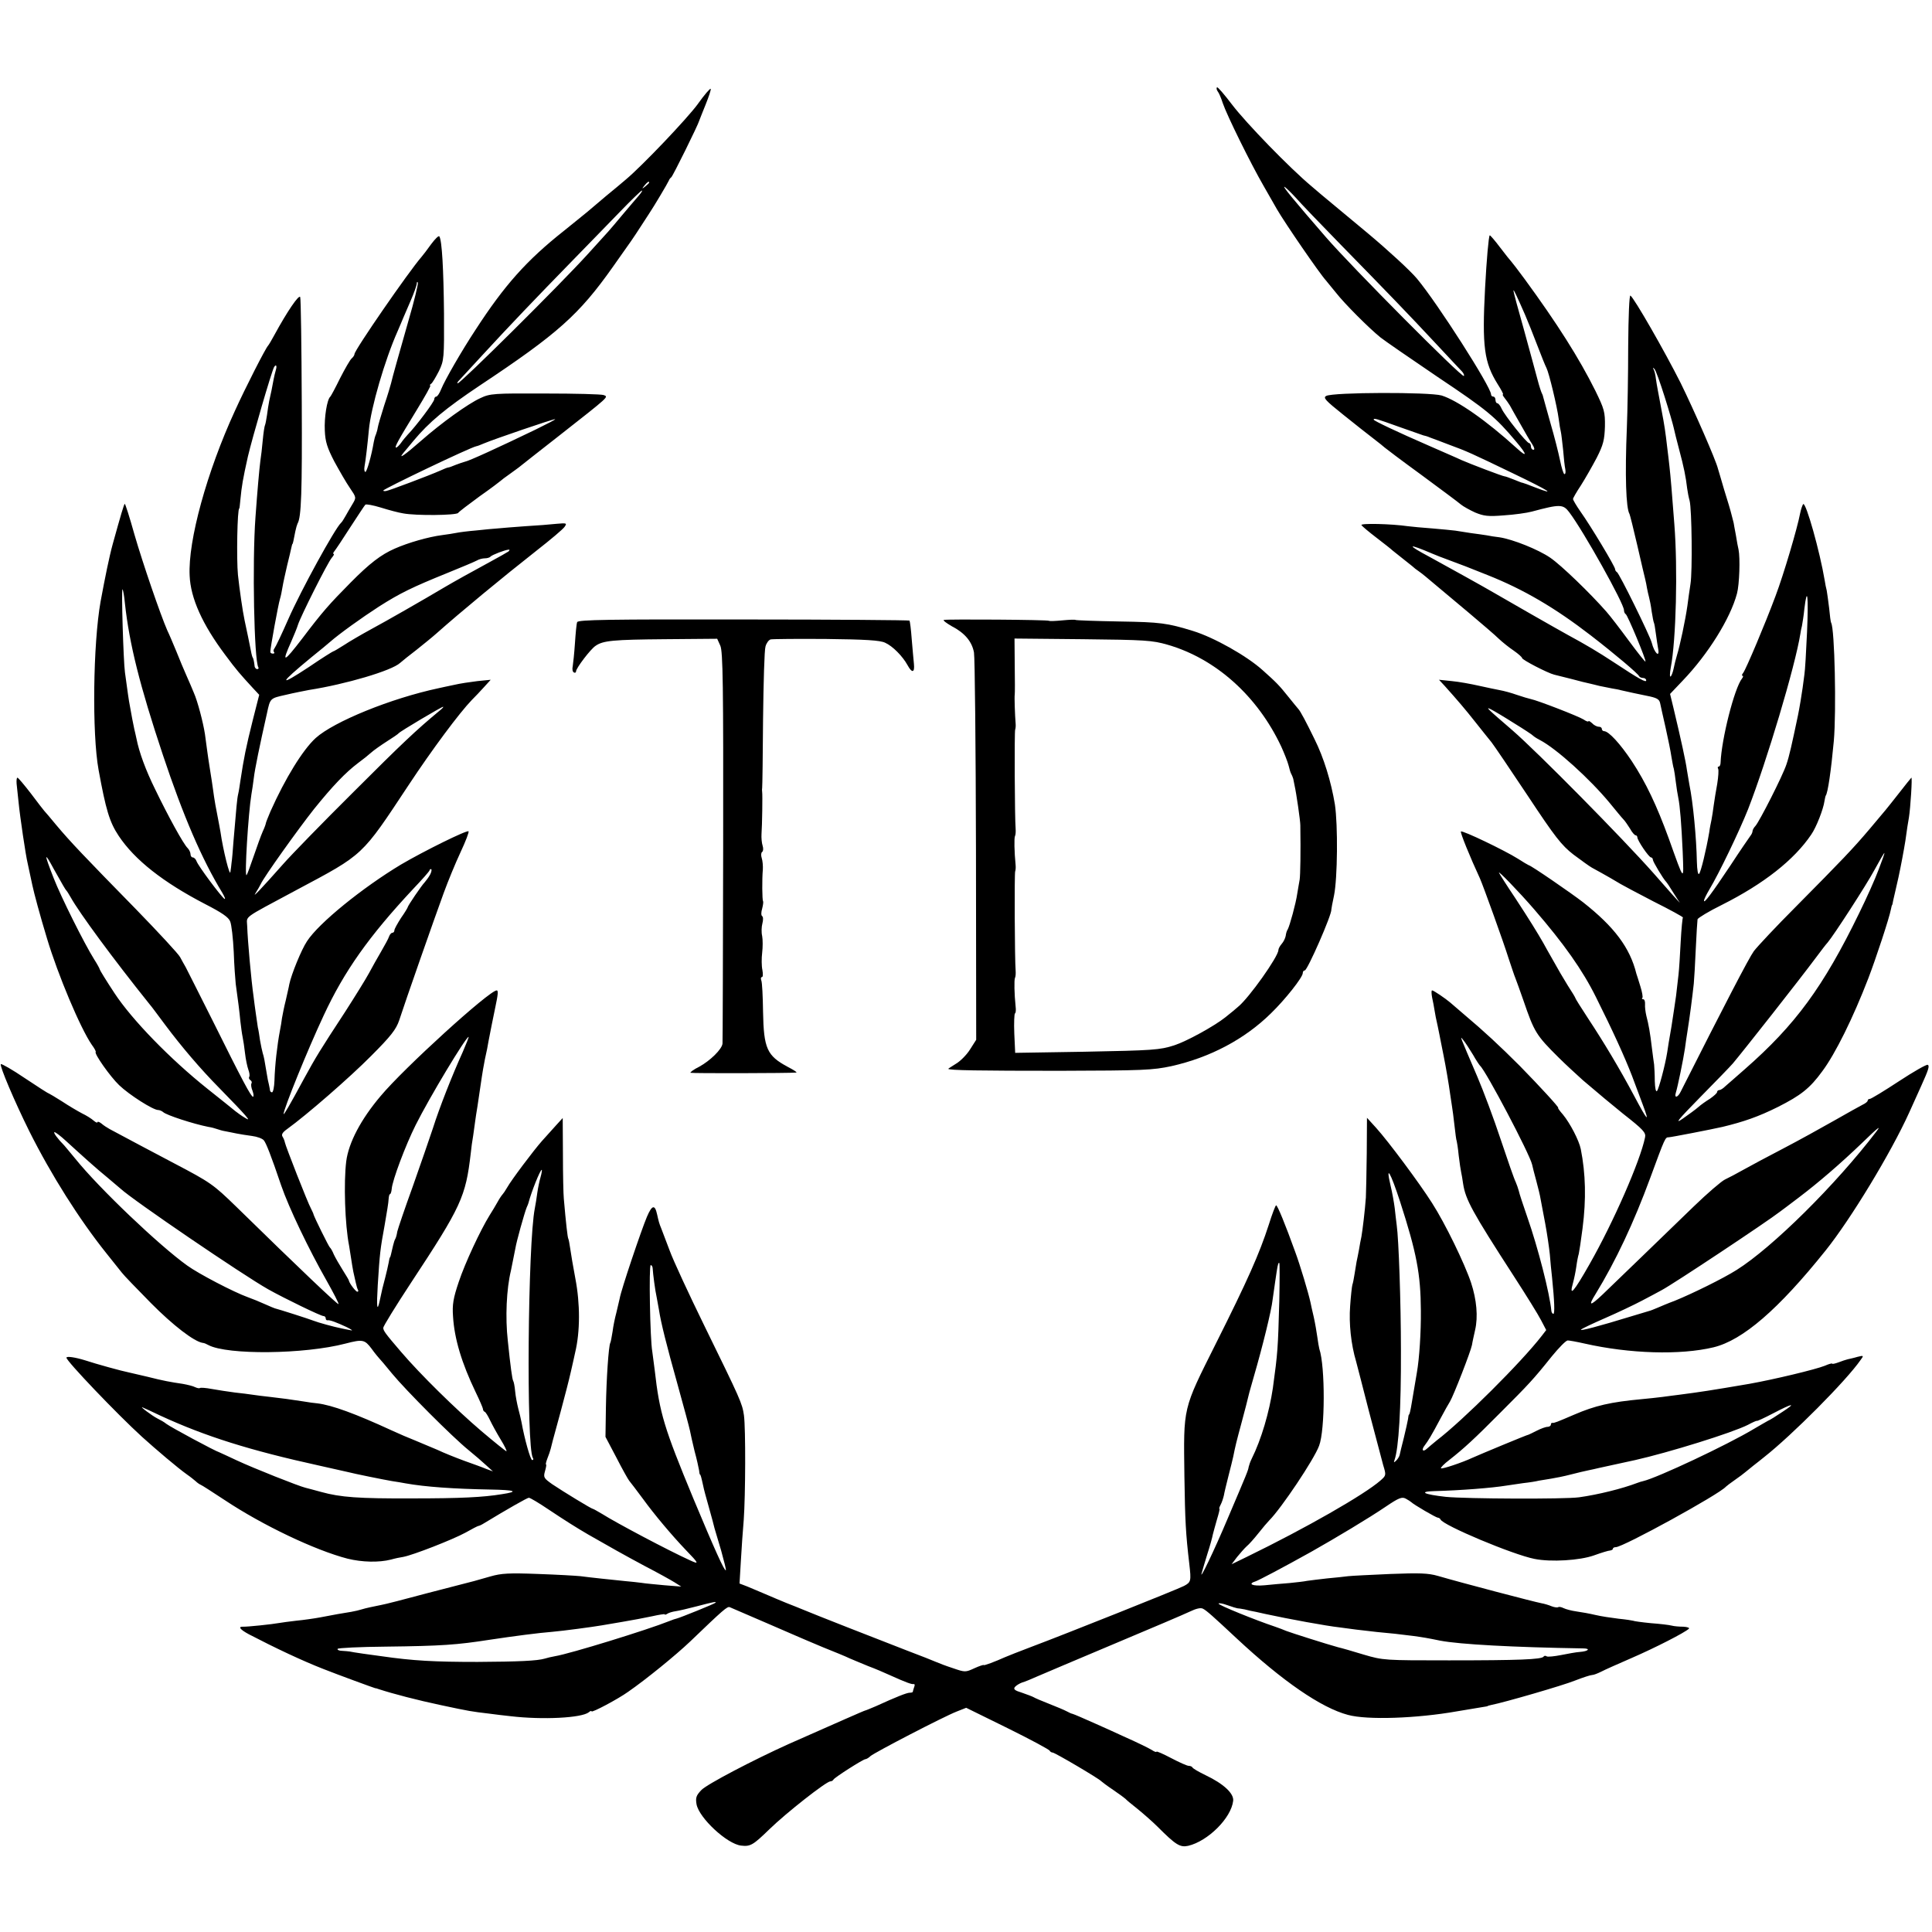 <?xml version="1.0" standalone="no"?>
<!DOCTYPE svg PUBLIC "-//W3C//DTD SVG 20010904//EN"
 "http://www.w3.org/TR/2001/REC-SVG-20010904/DTD/svg10.dtd">
<svg version="1.0" xmlns="http://www.w3.org/2000/svg"
 width="872pt" height="872pt" viewBox="0 0 872 872"
 preserveAspectRatio="xMidYMid meet">
<g transform="translate(0,872) scale(0.1,-0.1)"
fill="#000000" stroke="none">
<path d="M3150 8251 c-50 -68 -252 -280 -325 -341 -16 -14 -57 -48 -90 -75
-33 -28 -71 -60 -85 -72 -14 -11 -61 -50 -105 -85 -168 -133 -268 -245 -399
-447 -62 -94 -138 -226 -155 -268 -7 -18 -17 -33 -22 -33 -5 0 -9 -6 -9 -12 0
-12 -82 -121 -120 -160 -8 -9 -22 -25 -30 -37 -8 -11 -18 -21 -22 -21 -9 0 7
29 95 173 36 59 63 107 59 107 -4 0 -2 4 4 8 6 4 21 30 35 57 23 48 24 57 23
260 -2 199 -9 329 -21 348 -3 5 -19 -11 -37 -35 -17 -24 -37 -50 -44 -58 -58
-67 -302 -420 -302 -438 0 -5 -6 -14 -13 -20 -7 -6 -30 -46 -52 -89 -21 -43
-41 -80 -44 -83 -15 -12 -28 -95 -25 -153 2 -51 11 -78 43 -140 23 -42 54 -96
70 -119 29 -43 30 -43 12 -73 -10 -16 -24 -41 -32 -55 -8 -14 -16 -27 -20 -30
-27 -25 -179 -301 -238 -435 -29 -66 -57 -125 -62 -131 -5 -6 -6 -14 -2 -17 3
-4 1 -7 -5 -7 -7 0 -12 3 -12 8 0 17 36 215 44 240 3 9 8 33 11 52 3 19 13 63
21 98 9 35 17 71 19 80 2 9 4 17 5 17 2 0 5 16 13 57 3 15 8 31 10 35 17 28
21 140 19 548 -1 253 -4 466 -7 474 -5 14 -59 -65 -116 -170 -13 -24 -26 -46
-29 -49 -11 -11 -102 -189 -150 -295 -126 -274 -212 -586 -204 -743 4 -102 58
-221 160 -357 51 -69 69 -89 125 -150 l29 -31 -29 -114 c-31 -124 -40 -169
-56 -274 -3 -21 -7 -48 -10 -60 -5 -21 -8 -58 -21 -211 -3 -44 -7 -89 -9 -100
-1 -11 -3 -29 -5 -40 -2 -26 -33 97 -45 181 -2 11 -8 45 -14 75 -6 30 -13 68
-15 84 -2 17 -7 48 -10 70 -4 22 -8 54 -11 70 -3 17 -7 47 -10 68 -3 20 -7 54
-10 74 -8 52 -33 148 -50 186 -7 18 -22 52 -33 77 -11 25 -32 74 -46 110 -15
36 -33 79 -41 95 -31 71 -110 301 -148 432 -22 79 -42 141 -44 139 -4 -4 -16
-44 -54 -181 -16 -58 -35 -152 -55 -260 -34 -191 -39 -596 -9 -760 33 -180 49
-235 91 -298 72 -108 200 -209 391 -308 74 -38 105 -59 112 -78 6 -14 13 -76
16 -137 2 -61 7 -126 9 -145 11 -78 17 -126 21 -169 3 -25 7 -56 10 -70 3 -14
8 -47 11 -74 3 -27 10 -60 15 -74 5 -13 7 -27 4 -32 -3 -5 -1 -11 5 -15 6 -4
8 -10 5 -15 -3 -5 -1 -20 5 -34 5 -14 6 -26 2 -26 -9 0 -48 73 -183 345 -61
121 -115 229 -121 240 -7 11 -17 31 -25 45 -7 14 -97 111 -200 217 -235 240
-295 303 -358 378 -27 33 -52 62 -55 65 -3 3 -30 38 -60 78 -30 39 -58 72 -61
72 -4 0 -5 -12 -4 -27 2 -16 6 -54 9 -85 6 -62 32 -239 41 -275 6 -29 13 -60
21 -98 7 -34 35 -138 66 -240 49 -164 151 -406 202 -480 12 -16 20 -31 18 -33
-8 -7 66 -112 106 -150 46 -44 153 -112 176 -112 6 0 16 -4 22 -9 14 -14 138
-54 204 -67 14 -2 32 -7 40 -10 8 -3 25 -8 38 -10 12 -2 34 -7 50 -10 15 -3
46 -8 69 -11 24 -3 48 -12 54 -20 10 -12 32 -67 78 -203 35 -102 126 -291 204
-428 32 -57 57 -105 55 -108 -4 -3 -173 157 -462 440 -103 100 -115 109 -281
196 -103 54 -217 115 -290 154 -11 6 -28 17 -37 25 -10 8 -18 10 -18 6 0 -4
-8 -1 -17 7 -10 9 -34 24 -53 33 -19 10 -60 34 -90 54 -30 19 -57 35 -60 36
-3 0 -51 31 -108 69 -56 38 -105 66 -108 63 -7 -7 63 -171 128 -302 99 -198
227 -400 347 -550 30 -38 63 -79 71 -89 8 -11 67 -72 131 -137 100 -101 195
-174 234 -180 6 0 17 -5 26 -10 85 -45 432 -42 619 7 77 20 86 18 117 -23 15
-21 31 -40 34 -43 3 -3 30 -34 59 -70 61 -74 271 -285 345 -345 27 -22 63 -53
79 -68 l31 -28 -30 11 c-16 7 -61 23 -100 37 -38 14 -93 36 -120 49 -28 12
-73 31 -100 42 -28 11 -75 31 -105 45 -165 76 -271 115 -337 123 -13 1 -42 5
-65 9 -65 10 -88 13 -148 20 -30 3 -66 8 -80 10 -14 2 -50 7 -80 10 -30 4 -77
11 -104 16 -27 5 -51 7 -54 4 -3 -2 -12 0 -21 4 -9 5 -34 11 -56 15 -55 8 -88
14 -159 32 -34 8 -72 17 -86 20 -27 5 -147 38 -195 54 -45 14 -85 20 -85 12 0
-15 229 -255 341 -357 63 -57 162 -141 203 -170 16 -11 33 -25 40 -31 6 -6 16
-13 21 -15 6 -2 55 -34 110 -70 170 -113 407 -226 554 -264 65 -16 141 -18
196 -4 17 5 41 10 55 12 44 8 223 78 280 109 30 17 57 31 60 31 3 0 14 5 25
12 102 62 195 115 202 115 6 0 46 -24 89 -53 72 -48 124 -81 179 -113 89 -51
165 -94 255 -142 58 -30 119 -64 135 -74 l30 -19 -75 6 c-41 4 -88 8 -105 11
-16 2 -50 6 -75 8 -58 6 -156 16 -200 22 -19 2 -105 7 -191 10 -131 5 -166 3
-215 -11 -32 -9 -66 -19 -74 -21 -8 -2 -100 -26 -205 -53 -104 -28 -201 -53
-215 -55 -35 -7 -69 -14 -88 -20 -9 -3 -30 -8 -47 -11 -16 -3 -43 -7 -60 -10
-16 -3 -52 -10 -80 -15 -27 -5 -76 -12 -108 -15 -32 -4 -66 -8 -75 -10 -32 -6
-147 -18 -165 -17 -24 1 -13 -13 26 -34 119 -62 242 -120 337 -157 63 -25 235
-88 235 -87 0 1 7 -1 15 -4 64 -21 176 -50 280 -72 131 -28 139 -29 215 -38
28 -4 73 -9 100 -12 145 -17 321 -8 353 18 6 6 12 7 12 4 0 -8 119 55 165 88
81 56 216 166 280 227 149 143 168 160 179 155 75 -32 278 -120 301 -130 17
-8 71 -30 120 -51 50 -20 104 -42 120 -50 17 -7 54 -23 84 -35 30 -11 74 -30
98 -41 71 -32 98 -42 107 -40 5 1 6 -5 2 -14 -3 -9 -6 -19 -6 -21 0 -2 -6 -4
-14 -4 -13 0 -61 -19 -153 -61 -24 -10 -45 -19 -47 -19 -4 0 -132 -57 -345
-151 -162 -73 -370 -182 -395 -208 -24 -25 -27 -35 -22 -65 12 -62 138 -179
201 -186 42 -5 54 2 128 74 76 74 257 216 275 216 6 0 12 4 14 8 4 9 134 92
144 92 4 0 15 6 23 14 20 17 330 178 389 201 l43 17 187 -92 c103 -51 189 -97
190 -102 2 -4 8 -8 13 -8 10 0 210 -118 219 -129 3 -3 28 -22 55 -40 28 -19
52 -37 55 -40 3 -4 27 -24 55 -46 27 -22 68 -58 90 -80 82 -82 101 -94 138
-86 89 21 194 125 203 203 4 33 -43 77 -125 116 -31 15 -57 30 -59 35 -2 4
-10 7 -17 7 -7 0 -43 16 -79 35 -36 19 -66 32 -66 29 0 -4 -10 0 -22 8 -13 8
-66 34 -118 57 -52 24 -114 52 -137 62 -47 21 -95 42 -103 44 -3 0 -14 5 -25
11 -11 6 -47 21 -80 34 -33 13 -64 26 -70 30 -5 3 -29 12 -52 20 -33 10 -40
16 -32 26 6 7 21 16 32 20 12 3 45 17 72 29 28 12 183 78 345 146 162 68 315
133 340 145 29 14 50 19 60 13 16 -8 46 -35 152 -134 206 -192 381 -313 502
-345 87 -24 311 -16 492 16 49 8 100 17 114 19 14 2 25 4 25 5 0 1 8 3 17 5
57 11 323 88 377 110 36 14 70 25 77 25 7 0 25 7 41 15 15 8 78 36 138 62 104
45 241 115 258 132 4 4 -7 8 -25 9 -18 0 -42 2 -53 5 -11 3 -53 8 -94 11 -41
4 -77 9 -80 11 -3 1 -33 6 -65 9 -33 4 -80 11 -105 17 -25 6 -64 13 -86 16
-22 3 -48 10 -58 15 -10 5 -21 7 -24 4 -3 -2 -16 -1 -29 4 -14 6 -35 12 -47
14 -36 7 -360 92 -466 123 -45 13 -84 14 -215 9 -89 -4 -174 -8 -191 -10 -16
-2 -59 -7 -95 -10 -36 -4 -76 -9 -90 -11 -14 -3 -50 -7 -80 -10 -30 -2 -81 -7
-112 -10 -55 -5 -79 6 -40 18 16 6 114 57 252 134 108 61 260 152 335 203 59
40 73 45 90 36 11 -6 22 -13 25 -16 11 -11 112 -70 120 -70 5 0 10 -4 12 -8
10 -26 327 -159 424 -178 74 -15 205 -7 269 16 33 12 66 22 73 22 6 1 12 4 12
8 0 4 6 7 13 7 33 0 468 239 497 273 3 3 21 17 40 30 19 13 40 29 47 35 6 5
23 19 37 30 14 11 36 28 48 38 127 100 371 345 436 439 15 20 14 21 -14 14
-16 -5 -36 -9 -44 -11 -8 -2 -27 -8 -42 -14 -16 -6 -28 -8 -28 -6 0 3 -15 -1
-33 -9 -42 -17 -230 -62 -342 -82 -170 -29 -222 -37 -315 -49 -22 -3 -57 -7
-77 -10 -21 -3 -63 -7 -93 -10 -140 -13 -210 -29 -305 -70 -79 -34 -90 -38
-97 -37 -5 1 -8 -2 -8 -8 0 -5 -7 -10 -15 -10 -9 0 -30 -8 -48 -17 -18 -9 -34
-17 -37 -18 -6 0 -224 -91 -255 -105 -45 -21 -137 -52 -141 -47 -3 2 14 20 38
38 65 51 112 94 232 215 124 124 147 148 230 252 32 39 64 72 72 72 7 0 41 -6
76 -14 203 -46 432 -53 582 -17 132 32 293 171 506 437 113 141 294 439 377
622 19 42 44 97 55 122 32 71 38 89 29 94 -5 3 -63 -30 -130 -74 -67 -44 -126
-80 -132 -80 -5 0 -9 -3 -9 -7 0 -5 -10 -13 -23 -19 -12 -6 -69 -38 -127 -71
-58 -33 -161 -90 -230 -126 -69 -36 -150 -79 -180 -96 -30 -17 -68 -37 -85
-45 -16 -8 -79 -62 -140 -121 -148 -144 -349 -337 -412 -398 -57 -54 -66 -53
-31 3 91 149 172 321 247 525 67 182 67 182 83 182 10 0 195 36 243 47 95 23
162 46 250 90 103 52 144 84 200 161 59 79 139 241 208 420 33 86 95 273 102
312 2 10 4 18 5 18 1 0 3 9 5 21 3 11 13 58 24 105 10 46 24 120 31 164 6 44
13 91 16 105 7 43 16 185 11 180 -3 -3 -28 -34 -56 -70 -63 -80 -55 -70 -131
-160 -77 -91 -127 -143 -335 -353 -89 -89 -173 -179 -189 -200 -22 -30 -133
-244 -330 -634 -13 -27 -30 -31 -22 -5 8 25 34 151 41 199 3 23 8 57 11 75 11
69 22 154 29 218 2 19 6 90 9 157 3 67 7 127 8 134 2 6 51 36 110 65 189 95
326 203 403 317 23 33 55 115 60 152 2 11 4 21 5 23 10 10 25 117 37 247 12
135 4 509 -12 534 -2 3 -6 33 -9 66 -4 33 -9 69 -11 80 -3 11 -7 31 -9 45 -22
131 -84 352 -97 345 -3 -3 -10 -22 -14 -42 -12 -65 -74 -275 -111 -373 -46
-124 -134 -332 -146 -347 -6 -7 -7 -13 -3 -13 4 0 3 -6 -2 -12 -35 -44 -93
-275 -97 -380 0 -10 -4 -18 -9 -18 -4 0 -5 -4 -2 -10 3 -5 1 -36 -4 -67 -6
-32 -13 -76 -16 -98 -3 -22 -7 -51 -10 -65 -3 -14 -8 -38 -10 -55 -14 -82 -38
-181 -46 -189 -5 -6 -9 17 -10 55 -2 106 -17 267 -34 349 -2 13 -7 42 -11 65
-5 38 -26 134 -60 277 l-16 66 58 61 c113 118 214 279 244 392 11 40 15 161 7
199 -2 8 -8 38 -12 65 -5 28 -10 52 -10 55 -1 3 -5 19 -9 35 -4 17 -19 68 -34
115 -14 47 -26 90 -28 95 -9 38 -108 264 -168 386 -73 145 -210 384 -227 395
-5 3 -9 -92 -10 -228 0 -128 -3 -294 -6 -368 -9 -216 -4 -364 12 -390 2 -4 18
-67 35 -141 17 -74 33 -143 36 -154 3 -11 6 -29 8 -40 2 -11 6 -29 9 -40 3
-11 9 -40 12 -65 4 -24 8 -47 10 -50 2 -4 6 -26 9 -51 3 -24 8 -54 10 -66 9
-45 -17 -21 -29 27 -9 33 -147 314 -157 318 -4 2 -8 8 -8 13 0 12 -110 195
-157 261 -18 26 -33 51 -33 56 0 4 16 32 36 62 19 30 51 86 71 124 30 59 35
81 37 141 1 66 -3 79 -43 161 -73 147 -174 306 -319 504 -30 41 -58 77 -61 80
-3 3 -26 31 -50 63 -24 32 -45 56 -47 55 -5 -6 -14 -108 -21 -238 -14 -265 -4
-336 57 -434 16 -25 27 -46 24 -46 -4 0 0 -7 7 -16 7 -9 18 -24 24 -34 5 -10
27 -48 48 -85 20 -36 44 -77 53 -90 10 -16 12 -25 5 -25 -6 0 -11 7 -11 15 0
8 -4 15 -8 15 -11 0 -109 123 -124 155 -6 14 -15 25 -20 25 -4 0 -8 7 -8 15 0
8 -4 15 -10 15 -5 0 -10 4 -10 10 0 33 -240 409 -334 522 -30 36 -130 128
-222 205 -91 76 -174 145 -184 153 -10 8 -42 35 -71 60 -98 82 -294 284 -358
368 -35 46 -65 81 -68 78 -3 -3 -2 -11 3 -18 6 -7 16 -31 23 -53 19 -56 126
-273 185 -375 27 -47 54 -94 60 -105 36 -62 191 -288 221 -321 5 -7 26 -31 45
-55 39 -50 149 -160 201 -202 19 -15 135 -95 259 -179 223 -149 260 -180 353
-291 51 -60 52 -75 2 -29 -135 123 -267 215 -338 237 -55 16 -491 15 -521 -2
-15 -8 -4 -20 76 -84 51 -41 113 -90 138 -109 25 -19 47 -37 50 -40 3 -3 77
-59 165 -123 88 -65 169 -125 179 -134 11 -9 40 -25 64 -36 39 -16 58 -19 130
-13 47 3 104 11 126 17 127 34 141 34 169 -3 65 -86 247 -412 247 -442 0 -8 4
-16 8 -18 8 -3 94 -210 89 -214 -2 -2 -35 40 -75 94 -39 53 -85 113 -102 132
-71 81 -203 209 -253 243 -54 37 -169 83 -229 92 -18 2 -44 6 -58 9 -14 2 -46
7 -71 10 -25 4 -57 9 -70 11 -13 2 -60 6 -104 10 -44 3 -93 8 -110 10 -76 11
-216 14 -210 5 3 -5 34 -31 68 -57 34 -26 67 -52 73 -58 6 -5 26 -21 44 -35
18 -14 38 -30 44 -35 6 -6 20 -17 32 -25 12 -8 43 -34 70 -57 27 -22 96 -81
154 -129 58 -49 119 -101 135 -117 17 -16 47 -40 68 -54 20 -14 37 -29 37 -33
0 -8 116 -68 145 -75 11 -3 47 -12 80 -20 33 -9 69 -18 80 -20 11 -3 31 -7 45
-11 14 -3 39 -8 55 -11 17 -3 35 -6 40 -8 44 -10 67 -15 116 -25 46 -9 58 -15
62 -33 2 -12 14 -62 25 -112 11 -49 23 -108 26 -130 4 -22 8 -47 11 -55 2 -8
6 -35 9 -60 3 -25 8 -56 11 -70 8 -40 14 -115 20 -245 5 -136 9 -140 -63 61
-54 148 -103 252 -167 349 -52 78 -104 135 -125 135 -5 0 -10 5 -10 10 0 6 -6
10 -14 10 -8 0 -22 7 -30 16 -9 8 -16 12 -16 9 0 -4 -10 -1 -23 8 -22 14 -207
86 -238 92 -9 2 -37 10 -63 19 -25 9 -59 18 -76 21 -16 3 -59 12 -95 20 -35 8
-90 18 -122 21 l-58 6 26 -28 c59 -66 90 -102 139 -164 28 -36 61 -76 72 -90
11 -14 85 -123 164 -242 123 -186 152 -223 206 -265 35 -26 72 -53 83 -59 59
-32 121 -68 130 -74 6 -4 72 -39 147 -78 76 -38 136 -71 134 -73 -2 -2 -7 -51
-10 -109 -3 -58 -7 -125 -10 -150 -3 -25 -8 -67 -11 -95 -4 -27 -13 -90 -21
-140 -9 -49 -17 -101 -19 -115 -9 -57 -38 -166 -46 -174 -5 -6 -9 12 -10 45 0
29 -2 63 -3 74 -2 11 -6 45 -10 75 -8 69 -15 107 -25 145 -4 17 -7 40 -6 53 1
12 -3 22 -8 22 -6 0 -8 3 -4 6 3 3 -1 27 -9 52 -8 26 -16 52 -18 57 -29 118
-100 212 -241 323 -53 41 -236 167 -245 167 -3 1 -25 14 -50 30 -57 36 -250
129 -256 122 -4 -4 41 -115 86 -212 15 -34 106 -286 129 -360 13 -38 26 -79
31 -90 4 -11 21 -56 36 -100 49 -143 57 -157 160 -259 28 -28 77 -73 108 -101
89 -76 115 -97 181 -151 93 -73 105 -86 100 -108 -22 -107 -143 -383 -250
-571 -72 -127 -94 -152 -75 -85 5 18 12 52 15 74 3 23 8 48 11 57 2 8 10 60
17 115 17 132 14 247 -8 358 -8 39 -48 116 -80 155 -15 17 -25 31 -22 31 6 0
-80 94 -173 189 -91 91 -162 157 -250 231 -29 25 -58 50 -64 55 -21 18 -75 55
-82 55 -4 0 -3 -15 0 -32 4 -18 9 -44 11 -58 2 -14 8 -45 14 -70 5 -25 12 -58
15 -75 3 -16 8 -41 11 -55 11 -54 25 -137 30 -175 3 -22 7 -49 9 -60 2 -11 7
-49 11 -85 4 -36 8 -67 10 -70 1 -3 6 -32 9 -65 4 -33 9 -67 11 -75 2 -8 6
-32 9 -53 11 -71 40 -125 229 -417 55 -85 111 -175 123 -199 l23 -44 -20 -26
c-92 -119 -355 -381 -474 -472 -16 -13 -36 -30 -44 -37 -19 -18 -27 -6 -10 15
15 20 28 40 72 123 16 30 35 64 42 75 16 27 93 224 99 255 2 14 9 44 14 67 14
60 7 137 -18 213 -29 87 -117 268 -176 360 -57 90 -197 278 -253 340 l-41 45
-1 -160 c-1 -88 -3 -178 -4 -200 -4 -57 -15 -148 -20 -176 -3 -13 -8 -40 -11
-59 -4 -19 -8 -44 -11 -55 -2 -11 -6 -36 -9 -55 -3 -19 -7 -41 -10 -49 -2 -7
-7 -51 -10 -96 -6 -78 4 -173 27 -250 4 -16 31 -118 58 -225 28 -107 57 -216
64 -242 14 -46 14 -47 -12 -70 -73 -64 -337 -215 -604 -345 l-68 -33 25 33
c14 17 33 39 43 48 10 8 34 35 53 59 19 24 41 50 49 58 54 54 203 276 225 337
27 70 28 357 1 437 -2 7 -6 31 -9 53 -3 22 -10 63 -16 90 -7 28 -13 58 -15 67
-9 42 -47 169 -69 228 -45 125 -80 210 -86 210 -3 0 -18 -39 -33 -87 -43 -133
-96 -252 -239 -537 -151 -302 -146 -282 -142 -601 3 -200 6 -256 22 -393 9
-78 8 -83 -24 -100 -28 -15 -545 -221 -684 -273 -58 -22 -114 -44 -125 -49
-42 -19 -95 -39 -95 -35 0 2 -19 -4 -41 -14 -41 -19 -43 -19 -98 0 -31 10 -65
23 -76 28 -11 5 -69 28 -130 51 -132 51 -428 167 -470 185 -16 7 -50 20 -75
30 -25 10 -67 28 -95 40 -27 12 -65 27 -83 35 l-34 13 6 101 c3 56 9 139 13
186 8 111 9 412 1 472 -8 55 -15 70 -178 403 -70 143 -141 296 -157 340 -17
44 -34 89 -38 100 -10 24 -12 33 -19 64 -10 46 -23 43 -46 -11 -25 -59 -117
-331 -123 -369 -3 -13 -10 -42 -15 -64 -6 -22 -14 -60 -17 -85 -4 -24 -8 -47
-10 -50 -8 -13 -18 -167 -20 -290 l-2 -135 49 -93 c26 -51 53 -99 58 -105 6
-7 34 -44 63 -83 50 -69 129 -163 192 -229 61 -63 62 -67 19 -47 -97 44 -333
169 -396 209 -21 12 -39 23 -42 23 -6 0 -134 78 -183 111 -38 27 -41 31 -33
59 5 17 7 30 5 30 -3 0 0 12 6 28 6 15 13 35 15 44 5 21 5 22 45 168 17 63 38
144 46 180 8 36 17 74 19 85 23 95 23 221 1 335 -10 52 -20 113 -23 134 -3 22
-7 43 -9 46 -3 6 -10 64 -20 180 -2 19 -4 109 -4 200 l-1 164 -31 -34 c-17
-19 -46 -51 -63 -70 -38 -43 -138 -176 -157 -210 -8 -14 -17 -27 -20 -30 -3
-3 -14 -18 -23 -35 -9 -16 -25 -43 -36 -60 -42 -68 -111 -216 -139 -300 -25
-74 -30 -103 -26 -157 6 -100 39 -210 102 -341 18 -37 33 -72 33 -76 0 -5 3
-11 8 -13 4 -1 15 -19 24 -38 9 -19 31 -59 48 -87 18 -29 29 -53 26 -53 -3 0
-54 41 -113 91 -116 99 -275 255 -363 358 -72 84 -79 94 -80 108 0 7 56 98
125 203 228 346 247 388 270 585 2 22 7 58 11 80 3 22 7 51 9 65 2 14 6 43 10
65 7 47 15 100 20 135 2 14 8 50 14 80 7 30 14 66 16 80 6 32 23 117 30 150
13 61 15 80 7 80 -33 0 -419 -351 -524 -477 -89 -105 -144 -210 -155 -294 -12
-96 -6 -287 13 -382 2 -12 6 -38 9 -57 3 -19 7 -46 10 -60 3 -14 8 -36 11 -49
3 -14 7 -28 10 -33 3 -4 1 -8 -3 -8 -7 0 -36 38 -38 50 0 3 -13 24 -28 48 -15
24 -33 55 -40 70 -6 15 -14 29 -18 32 -5 4 -71 137 -74 150 0 3 -6 14 -11 25
-14 24 -116 285 -118 299 -1 6 -5 17 -10 25 -7 10 -1 20 20 35 90 65 284 234
379 330 90 90 113 120 127 161 25 78 162 469 201 575 19 52 53 135 76 184 23
49 39 91 36 94 -7 7 -203 -90 -305 -150 -173 -104 -371 -264 -424 -346 -25
-37 -71 -150 -80 -194 -2 -13 -10 -45 -16 -73 -7 -27 -14 -63 -17 -80 -2 -16
-6 -41 -9 -55 -13 -68 -23 -158 -25 -227 -1 -29 -6 -53 -11 -53 -4 0 -8 3 -9
8 0 4 -3 16 -5 27 -3 11 -7 31 -9 45 -11 66 -13 79 -19 97 -3 10 -8 35 -12 57
-3 21 -7 48 -10 59 -2 12 -6 39 -9 62 -3 22 -8 56 -10 75 -11 77 -27 256 -29
319 -1 50 -29 29 224 165 304 162 291 150 504 472 107 162 230 327 286 385 14
14 39 40 55 58 l30 33 -60 -6 c-33 -4 -80 -11 -105 -17 -25 -5 -56 -12 -70
-15 -216 -46 -473 -151 -555 -225 -58 -53 -137 -181 -204 -331 -11 -26 -21
-51 -21 -54 0 -3 -6 -20 -14 -37 -8 -18 -26 -68 -41 -112 -15 -44 -29 -82 -32
-85 -10 -9 8 281 22 365 3 17 8 50 11 75 4 36 26 144 59 290 15 70 14 68 85
84 37 9 85 18 105 22 166 26 373 87 411 122 10 9 44 36 74 59 30 24 71 57 90
74 108 96 298 253 452 374 64 50 121 98 127 108 11 16 8 17 -36 13 -27 -3 -91
-8 -143 -11 -52 -4 -108 -8 -125 -10 -16 -1 -59 -5 -95 -9 -36 -3 -76 -8 -90
-11 -14 -3 -42 -7 -64 -10 -62 -8 -153 -34 -214 -61 -62 -27 -114 -67 -199
-153 -97 -98 -128 -133 -218 -252 -86 -112 -95 -114 -50 -14 12 28 26 61 30
75 12 38 135 283 153 303 8 9 12 17 8 17 -4 0 -2 6 4 13 5 6 38 55 71 107 34
52 64 98 68 102 3 4 35 -2 71 -13 35 -11 80 -23 100 -26 57 -11 240 -9 248 2
4 6 48 39 97 75 50 35 92 67 95 70 3 3 21 17 40 30 19 14 42 30 50 37 8 7 84
66 168 132 237 186 229 179 207 188 -11 4 -130 7 -265 7 -231 1 -248 0 -292
-21 -55 -25 -176 -112 -268 -193 -73 -64 -105 -86 -79 -54 9 10 29 35 45 54
71 85 144 146 301 251 351 233 447 319 599 534 88 124 90 127 127 184 12 19
29 45 37 57 21 31 84 137 89 149 2 6 7 12 11 15 7 5 122 238 126 255 2 6 15
38 29 73 14 35 25 67 23 71 -2 4 -28 -26 -58 -68z m-220 -355 c0 -2 -8 -10
-17 -17 -16 -13 -17 -12 -4 4 13 16 21 21 21 13z m2919 -69 c20 -23 110 -117
201 -210 217 -222 304 -312 430 -447 58 -62 111 -119 119 -127 7 -8 11 -17 8
-20 -9 -8 -506 492 -623 627 -144 166 -201 235 -185 226 7 -5 30 -27 50 -49z
m-2965 11 c-11 -13 -45 -52 -75 -88 -66 -79 -56 -67 -157 -178 -127 -140 -573
-582 -586 -582 -4 0 -1 6 6 13 7 8 56 60 108 117 113 123 241 257 405 425 66
68 162 166 213 219 51 53 96 96 99 96 4 0 -3 -10 -13 -22z m-1040 -564 c-46
-162 -73 -257 -79 -284 -2 -8 -15 -53 -31 -100 -15 -47 -28 -92 -29 -100 -1
-8 -5 -22 -8 -30 -4 -8 -8 -24 -10 -35 -10 -60 -31 -135 -38 -135 -4 0 -6 10
-4 23 5 26 14 103 20 168 9 98 72 315 130 445 9 22 21 48 25 59 5 11 20 46 34
79 14 32 26 66 27 75 0 9 3 11 5 5 2 -5 -16 -82 -42 -170z m5039 26 c13 -30
38 -93 56 -140 18 -47 36 -92 41 -101 11 -21 48 -174 55 -229 3 -25 8 -52 10
-60 2 -8 6 -44 10 -80 3 -36 7 -76 10 -88 2 -12 1 -22 -4 -22 -4 0 -13 28 -20
63 -7 34 -26 109 -43 167 -16 58 -31 110 -32 115 -1 6 -4 15 -7 20 -3 6 -12
33 -19 60 -7 28 -35 128 -61 224 -27 95 -49 176 -48 180 0 7 16 -27 52 -109z
m-5638 -250 c-3 -11 -8 -30 -10 -42 -5 -30 -13 -67 -20 -98 -3 -14 -7 -42 -10
-64 -3 -21 -7 -41 -9 -45 -2 -3 -7 -34 -10 -67 -3 -34 -8 -77 -11 -95 -5 -40
-13 -129 -22 -254 -15 -205 -6 -645 13 -677 3 -4 0 -8 -5 -8 -6 0 -12 7 -12
15 -2 17 -5 34 -9 38 -1 1 -3 9 -5 17 -4 23 -25 122 -31 150 -9 42 -23 140
-30 205 -7 71 -3 300 6 300 1 0 3 18 5 40 6 62 11 92 34 195 20 85 107 384
118 403 9 15 14 6 8 -13z m6268 -120 c20 -63 38 -126 41 -140 3 -14 14 -59 25
-100 21 -78 30 -123 36 -175 2 -16 7 -41 11 -55 10 -38 13 -319 4 -375 -4 -28
-11 -72 -14 -99 -9 -64 -34 -182 -47 -223 -5 -17 -12 -44 -15 -60 -3 -15 -9
-32 -13 -36 -5 -5 -5 13 0 40 24 125 32 447 16 648 -4 55 -10 129 -13 165 -3
36 -7 79 -9 95 -2 17 -6 55 -10 85 -8 70 -13 103 -25 165 -18 97 -21 110 -26
144 -2 19 -7 39 -11 45 -4 7 -3 8 4 1 6 -5 26 -62 46 -125z m-5098 -150 c-166
-80 -299 -141 -317 -144 -7 -2 -26 -8 -41 -14 -16 -7 -31 -12 -34 -12 -3 0
-19 -6 -36 -14 -47 -21 -230 -90 -244 -92 -7 -1 -13 -1 -13 2 0 7 393 195 420
200 3 0 19 6 35 13 45 19 308 109 320 109 6 0 -35 -21 -90 -48z m3898 14 c56
-20 106 -37 111 -39 6 -1 20 -5 31 -10 11 -4 49 -18 85 -32 82 -30 101 -39
292 -131 158 -76 198 -101 97 -62 -30 12 -55 21 -57 21 -1 -1 -18 6 -38 14
-20 8 -39 15 -43 15 -8 0 -155 56 -196 74 -16 8 -82 36 -145 64 -145 63 -250
113 -250 118 0 8 13 4 113 -32z m152 -573 c11 -5 47 -19 80 -31 65 -24 67 -25
170 -66 161 -64 303 -147 465 -272 110 -85 214 -173 218 -184 2 -4 10 -8 18
-8 8 0 14 -5 14 -11 0 -11 -30 5 -145 81 -73 48 -127 80 -210 125 -44 24 -287
163 -333 190 -37 22 -221 124 -287 160 -109 58 -105 65 10 16z m-4170 10 c-6
-4 -44 -26 -85 -48 -85 -46 -162 -89 -201 -112 -101 -60 -267 -155 -334 -191
-44 -24 -99 -56 -123 -72 -24 -15 -45 -28 -48 -28 -2 0 -52 -31 -109 -70 -141
-93 -137 -78 10 43 39 31 77 63 85 70 41 36 144 110 220 159 96 61 149 87 312
153 62 25 121 50 130 55 10 6 26 10 36 10 10 0 22 3 26 8 8 8 65 30 81 31 6 1
6 -2 0 -8z m-1731 -236 c20 -182 67 -370 171 -682 92 -276 177 -473 268 -622
11 -19 16 -31 10 -28 -15 10 -118 148 -126 170 -3 9 -11 17 -17 17 -5 0 -10 6
-10 14 0 8 -6 21 -13 28 -19 18 -88 144 -146 264 -44 89 -73 169 -85 230 -2
11 -7 30 -10 44 -5 23 -12 59 -20 105 -4 18 -11 69 -22 150 -7 50 -17 380 -11
375 3 -3 8 -32 11 -65z m7592 -127 c-4 -90 -9 -176 -12 -193 -2 -16 -6 -43 -8
-60 -4 -29 -14 -90 -21 -124 -28 -133 -39 -183 -52 -221 -17 -52 -122 -258
-140 -278 -7 -7 -13 -18 -13 -23 0 -5 -4 -15 -10 -22 -5 -7 -46 -66 -89 -132
-88 -132 -121 -175 -120 -160 0 6 11 28 24 50 44 73 136 265 175 363 84 216
212 643 236 792 1 8 4 24 7 35 2 11 8 46 11 78 13 106 19 58 12 -105z m-6176
-359 c-101 -84 -164 -143 -385 -364 -138 -137 -281 -284 -317 -325 -102 -115
-142 -157 -124 -130 9 14 19 32 23 40 13 30 168 247 240 338 83 103 142 165
199 208 22 16 48 37 59 47 11 10 42 32 70 50 27 17 52 34 55 38 6 8 193 119
200 119 3 -1 -6 -10 -20 -21z m4855 -54 c44 -27 82 -52 85 -56 3 -3 16 -12 30
-19 75 -39 226 -176 316 -285 27 -33 54 -66 61 -73 7 -7 20 -26 30 -42 9 -17
21 -30 25 -30 4 0 8 -4 8 -9 0 -14 52 -91 62 -91 4 0 8 -5 8 -10 0 -9 47 -87
60 -100 3 -3 18 -25 33 -50 l29 -45 -32 35 c-17 19 -56 64 -88 100 -143 161
-521 544 -636 644 -115 99 -124 108 -96 94 14 -7 61 -35 105 -63z m1644 -660
c-15 -41 -55 -130 -88 -197 -162 -333 -288 -504 -515 -703 -38 -33 -77 -68
-88 -77 -10 -10 -22 -18 -28 -18 -5 0 -10 -4 -10 -9 0 -5 -15 -18 -32 -30 -18
-11 -42 -28 -53 -38 -11 -10 -43 -33 -70 -52 -39 -27 -22 -6 77 95 70 71 137
140 149 154 48 57 297 373 376 479 23 31 46 61 52 67 28 33 175 260 211 327
23 42 43 77 45 77 2 0 -10 -34 -26 -75z m-8237 4 c42 -75 53 -94 58 -99 3 -3
11 -16 19 -30 39 -70 191 -277 358 -485 5 -5 35 -46 68 -90 74 -99 160 -200
245 -286 125 -128 148 -155 117 -135 -16 9 -36 24 -45 31 -9 8 -66 53 -126
101 -168 134 -340 311 -419 431 -37 56 -67 105 -67 108 0 3 -11 23 -25 45 -44
70 -150 282 -183 367 -44 112 -43 122 0 42z m1699 -27 c-6 -11 -17 -26 -24
-34 -14 -14 -77 -107 -77 -113 0 -2 -13 -24 -30 -48 -16 -25 -30 -50 -30 -56
0 -6 -4 -11 -9 -11 -5 0 -12 -8 -15 -17 -3 -10 -20 -40 -36 -68 -16 -27 -41
-72 -55 -98 -14 -26 -63 -105 -108 -175 -114 -174 -132 -204 -184 -299 -68
-126 -93 -168 -93 -161 0 22 107 287 181 445 93 200 204 357 404 571 39 41 72
78 74 84 1 5 5 7 8 4 2 -2 0 -13 -6 -24z m4984 -157 c134 -155 218 -274 278
-395 78 -156 131 -273 163 -356 13 -35 35 -94 49 -131 32 -85 21 -73 -40 42
-65 122 -137 242 -207 348 -32 49 -58 90 -58 93 0 2 -15 27 -34 56 -18 29 -48
80 -66 113 -19 33 -39 69 -45 80 -24 42 -62 104 -125 200 -37 55 -70 107 -74
115 -10 18 90 -85 159 -165z m-4836 -642 c-48 -106 -106 -253 -135 -345 -15
-45 -56 -164 -91 -263 -36 -99 -67 -191 -70 -204 -2 -14 -6 -28 -9 -33 -3 -4
-7 -18 -10 -30 -9 -39 -12 -53 -14 -53 -1 0 -4 -11 -6 -25 -3 -14 -9 -43 -15
-65 -11 -41 -16 -61 -25 -105 -12 -56 -15 -29 -9 70 9 143 11 161 31 270 9 52
18 105 18 118 1 12 3 22 6 22 3 0 7 11 8 24 3 39 62 196 108 288 63 126 227
398 239 398 2 0 -10 -30 -26 -67z m4559 -13 c14 -25 29 -47 32 -50 26 -22 224
-398 235 -446 2 -11 11 -44 19 -74 8 -30 17 -66 19 -80 3 -14 12 -64 21 -111
9 -48 18 -111 21 -140 2 -30 7 -76 10 -104 11 -107 13 -165 6 -165 -4 0 -8 6
-9 13 -7 78 -61 288 -108 422 -19 55 -37 109 -39 120 -3 11 -9 29 -14 40 -6
11 -36 97 -67 190 -31 94 -79 222 -106 285 -82 192 -81 188 -63 165 9 -11 28
-40 43 -65z m1821 -347 c-183 -240 -470 -524 -631 -625 -60 -38 -198 -106
-279 -139 -30 -11 -65 -26 -79 -32 -14 -6 -27 -11 -30 -12 -3 -1 -43 -13 -90
-27 -140 -43 -234 -68 -224 -59 5 5 54 28 109 52 55 24 129 59 165 78 36 19
76 40 90 48 53 28 476 309 535 355 6 4 44 33 85 64 87 66 186 151 285 246 71
69 88 82 64 51z m-8173 -41 c82 -75 141 -128 189 -167 26 -22 53 -45 59 -50
56 -52 551 -389 666 -454 75 -42 238 -121 250 -121 5 0 10 -4 10 -10 0 -5 3
-10 8 -9 11 2 42 -10 87 -31 22 -11 30 -17 18 -14 -12 2 -30 6 -40 8 -36 7
-108 27 -128 35 -17 7 -158 52 -175 56 -3 1 -23 9 -45 19 -22 10 -56 24 -76
31 -64 23 -223 106 -274 143 -126 90 -398 349 -505 482 -25 30 -47 57 -50 60
-28 28 -52 60 -44 60 5 0 27 -17 50 -38z m2144 -164 c-5 -17 -12 -50 -15 -72
-3 -23 -8 -54 -11 -69 -32 -159 -39 -1079 -9 -1127 4 -6 2 -10 -3 -10 -8 0
-35 97 -48 170 -3 14 -9 42 -15 63 -5 20 -12 55 -14 78 -2 22 -6 43 -9 47 -4
7 -12 63 -24 180 -12 106 -6 235 14 317 3 14 13 65 20 100 5 32 41 160 51 185
4 8 7 17 8 20 13 50 53 150 60 150 2 0 0 -14 -5 -32z m3879 -111 c75 -232 93
-327 94 -492 1 -97 -7 -218 -18 -280 -3 -16 -8 -46 -11 -65 -3 -19 -8 -48 -11
-65 -7 -43 -11 -60 -14 -60 -1 0 -3 -9 -4 -20 -2 -11 -10 -49 -19 -85 -9 -36
-18 -71 -19 -78 -2 -7 -9 -18 -16 -25 -10 -9 -11 -9 -7 3 19 53 30 233 29 495
0 215 -10 502 -19 565 -2 19 -7 54 -9 77 -3 24 -11 70 -19 103 -23 98 0 59 43
-73z m-545 -449 c-6 -216 -7 -232 -29 -393 -16 -108 -52 -232 -96 -320 -6 -12
-11 -27 -13 -35 -3 -18 -6 -25 -95 -234 -61 -145 -130 -288 -117 -245 2 9 14
47 25 84 12 37 23 77 25 89 3 11 11 42 19 69 8 26 13 47 11 47 -3 0 0 8 5 18
6 11 12 30 15 43 2 13 12 53 21 89 9 36 19 74 21 85 10 50 14 66 38 155 14 52
28 106 31 120 3 14 15 54 25 90 37 127 79 296 84 345 4 29 20 141 22 148 1 4
2 9 3 12 0 3 3 5 5 5 2 0 2 -78 0 -172z m-2828 145 c1 -21 11 -99 18 -129 2
-12 7 -37 10 -55 9 -59 34 -159 85 -341 27 -97 52 -190 55 -205 3 -15 12 -57
21 -93 10 -36 18 -74 20 -85 1 -11 3 -20 4 -20 3 0 6 -11 15 -52 2 -12 14 -56
26 -98 12 -42 23 -84 25 -93 3 -9 16 -55 30 -101 13 -47 23 -86 21 -88 -6 -6
-52 97 -146 322 -133 321 -153 386 -175 581 -4 33 -9 70 -11 84 -10 53 -16
390 -7 390 5 0 9 -8 9 -17z m5098 -646 c-28 -19 -57 -37 -65 -40 -8 -4 -36
-21 -64 -37 -120 -72 -437 -221 -499 -235 -6 -1 -18 -5 -26 -8 -68 -26 -177
-53 -263 -65 -66 -9 -509 -7 -601 2 -100 11 -126 24 -51 26 114 3 259 14 325
25 14 2 48 7 75 11 28 3 59 8 70 11 11 2 36 6 55 9 19 3 60 11 90 19 30 8 66
16 80 19 14 3 34 7 45 10 11 2 85 19 165 36 151 34 438 123 509 159 22 12 41
20 41 18 0 -2 33 13 73 34 90 47 107 49 41 6z m-7319 -17 c202 -93 402 -156
716 -225 62 -14 121 -27 129 -29 26 -7 164 -35 200 -41 19 -3 46 -7 60 -10 89
-16 218 -25 382 -28 115 -2 132 -9 53 -21 -85 -14 -188 -19 -405 -19 -242 -1
-323 5 -410 29 -30 8 -62 17 -71 19 -30 7 -234 88 -309 123 -41 19 -77 36 -80
37 -18 5 -219 113 -240 129 -8 7 -26 17 -40 24 -24 12 -86 59 -65 49 6 -2 42
-19 80 -37z m2504 -844 c-4 -5 -158 -67 -174 -71 -5 -1 -21 -6 -35 -12 -97
-39 -447 -147 -514 -158 -17 -3 -38 -8 -47 -11 -33 -10 -118 -14 -304 -15
-194 0 -290 5 -435 26 -14 2 -50 7 -80 11 -30 4 -58 9 -62 10 -5 1 -20 2 -34
3 -14 0 -23 5 -20 9 2 4 100 9 218 10 252 3 320 8 468 31 113 17 221 31 284
36 47 4 182 22 222 29 10 2 53 9 94 16 41 7 101 18 133 25 31 7 57 11 57 9 0
-3 6 -2 13 3 6 4 23 9 37 11 14 2 57 12 95 22 72 19 91 23 84 16z m2356 -25
c3 0 18 -2 33 -5 15 -4 37 -9 50 -11 12 -3 32 -7 45 -10 101 -22 276 -54 332
-60 17 -2 50 -7 75 -10 25 -3 68 -8 95 -11 58 -5 102 -10 165 -18 43 -6 62 -9
120 -21 89 -17 331 -30 644 -35 37 0 26 -13 -14 -16 -16 -1 -54 -8 -84 -14
-31 -6 -60 -9 -65 -6 -5 4 -12 3 -14 -1 -8 -13 -113 -17 -427 -17 -290 0 -297
0 -385 26 -49 15 -101 30 -115 33 -48 13 -215 66 -235 74 -11 5 -33 13 -50 19
-87 29 -255 97 -255 104 0 4 18 1 40 -7 22 -8 43 -14 45 -14z"/>
<path d="M2605 5912 c-3 -7 -7 -50 -10 -95 -3 -45 -8 -92 -10 -104 -3 -12 -1
-25 5 -28 5 -3 10 -1 10 5 0 14 65 100 88 115 34 24 81 28 313 30 l236 2 14
-31 c12 -26 14 -179 13 -906 -1 -481 -2 -882 -3 -890 -2 -25 -55 -77 -104
-104 -26 -13 -44 -26 -40 -28 7 -3 446 -2 477 1 5 1 -12 12 -39 26 -93 50
-108 82 -111 248 -1 70 -4 134 -8 142 -3 8 -2 15 3 15 5 0 5 15 2 32 -4 18 -4
53 -1 78 3 25 3 59 0 75 -4 17 -3 42 1 57 4 15 4 30 -1 33 -5 3 -5 18 0 34 4
16 6 31 4 33 -4 5 -5 100 -1 143 1 17 -1 40 -5 52 -4 12 -3 25 2 28 5 3 6 16
2 28 -4 12 -6 36 -5 52 3 41 5 178 3 190 -1 6 -1 14 0 20 1 5 3 145 4 310 2
165 6 312 11 327 4 15 14 29 23 32 10 2 123 3 252 2 176 -2 243 -6 265 -17 34
-15 79 -61 101 -101 20 -37 33 -35 29 5 -2 17 -6 68 -10 112 -3 43 -8 81 -10
84 -3 2 -340 5 -750 5 -606 1 -746 -1 -750 -12z"/>
<path d="M4260 5922 c-5 -2 11 -14 35 -28 60 -31 92 -70 101 -119 4 -22 8
-424 9 -894 l1 -854 -28 -44 c-15 -24 -44 -53 -63 -64 -19 -12 -35 -22 -35
-23 0 -7 140 -9 505 -9 375 1 418 3 502 21 174 39 330 121 449 238 65 63 144
163 144 182 0 7 4 12 9 12 12 0 123 253 120 275 0 3 5 31 12 63 16 78 18 318
4 411 -17 103 -50 211 -92 295 -36 74 -64 127 -73 136 -3 3 -23 28 -45 55 -40
50 -52 63 -116 120 -72 65 -220 148 -314 177 -117 36 -147 40 -333 43 -107 2
-195 5 -198 7 -2 2 -28 1 -59 -2 -31 -3 -57 -4 -60 -2 -4 5 -461 8 -475 4z
m1010 -112 c218 -63 406 -232 513 -460 14 -31 29 -69 33 -85 4 -17 9 -34 13
-40 3 -5 6 -14 8 -20 1 -5 4 -19 6 -30 8 -35 26 -159 26 -180 2 -122 0 -225
-3 -245 -3 -14 -7 -43 -11 -64 -6 -43 -34 -145 -43 -161 -4 -5 -8 -19 -9 -29
-2 -11 -10 -27 -18 -36 -8 -9 -15 -22 -15 -28 0 -29 -133 -217 -183 -257 -6
-6 -32 -27 -57 -47 -49 -39 -174 -108 -230 -126 -65 -21 -95 -23 -407 -29
l-311 -5 -4 87 c-2 48 0 89 3 91 4 2 5 16 3 31 -6 57 -7 119 -3 129 3 5 4 20
3 34 -4 45 -6 439 -2 447 2 5 3 17 2 28 -6 61 -7 122 -3 131 3 5 4 20 3 34 -4
45 -6 439 -2 447 2 5 3 17 2 28 -3 34 -6 120 -4 130 1 6 1 65 0 131 l-1 122
308 -3 c282 -3 314 -5 383 -25z"/>
</g>
</svg>
